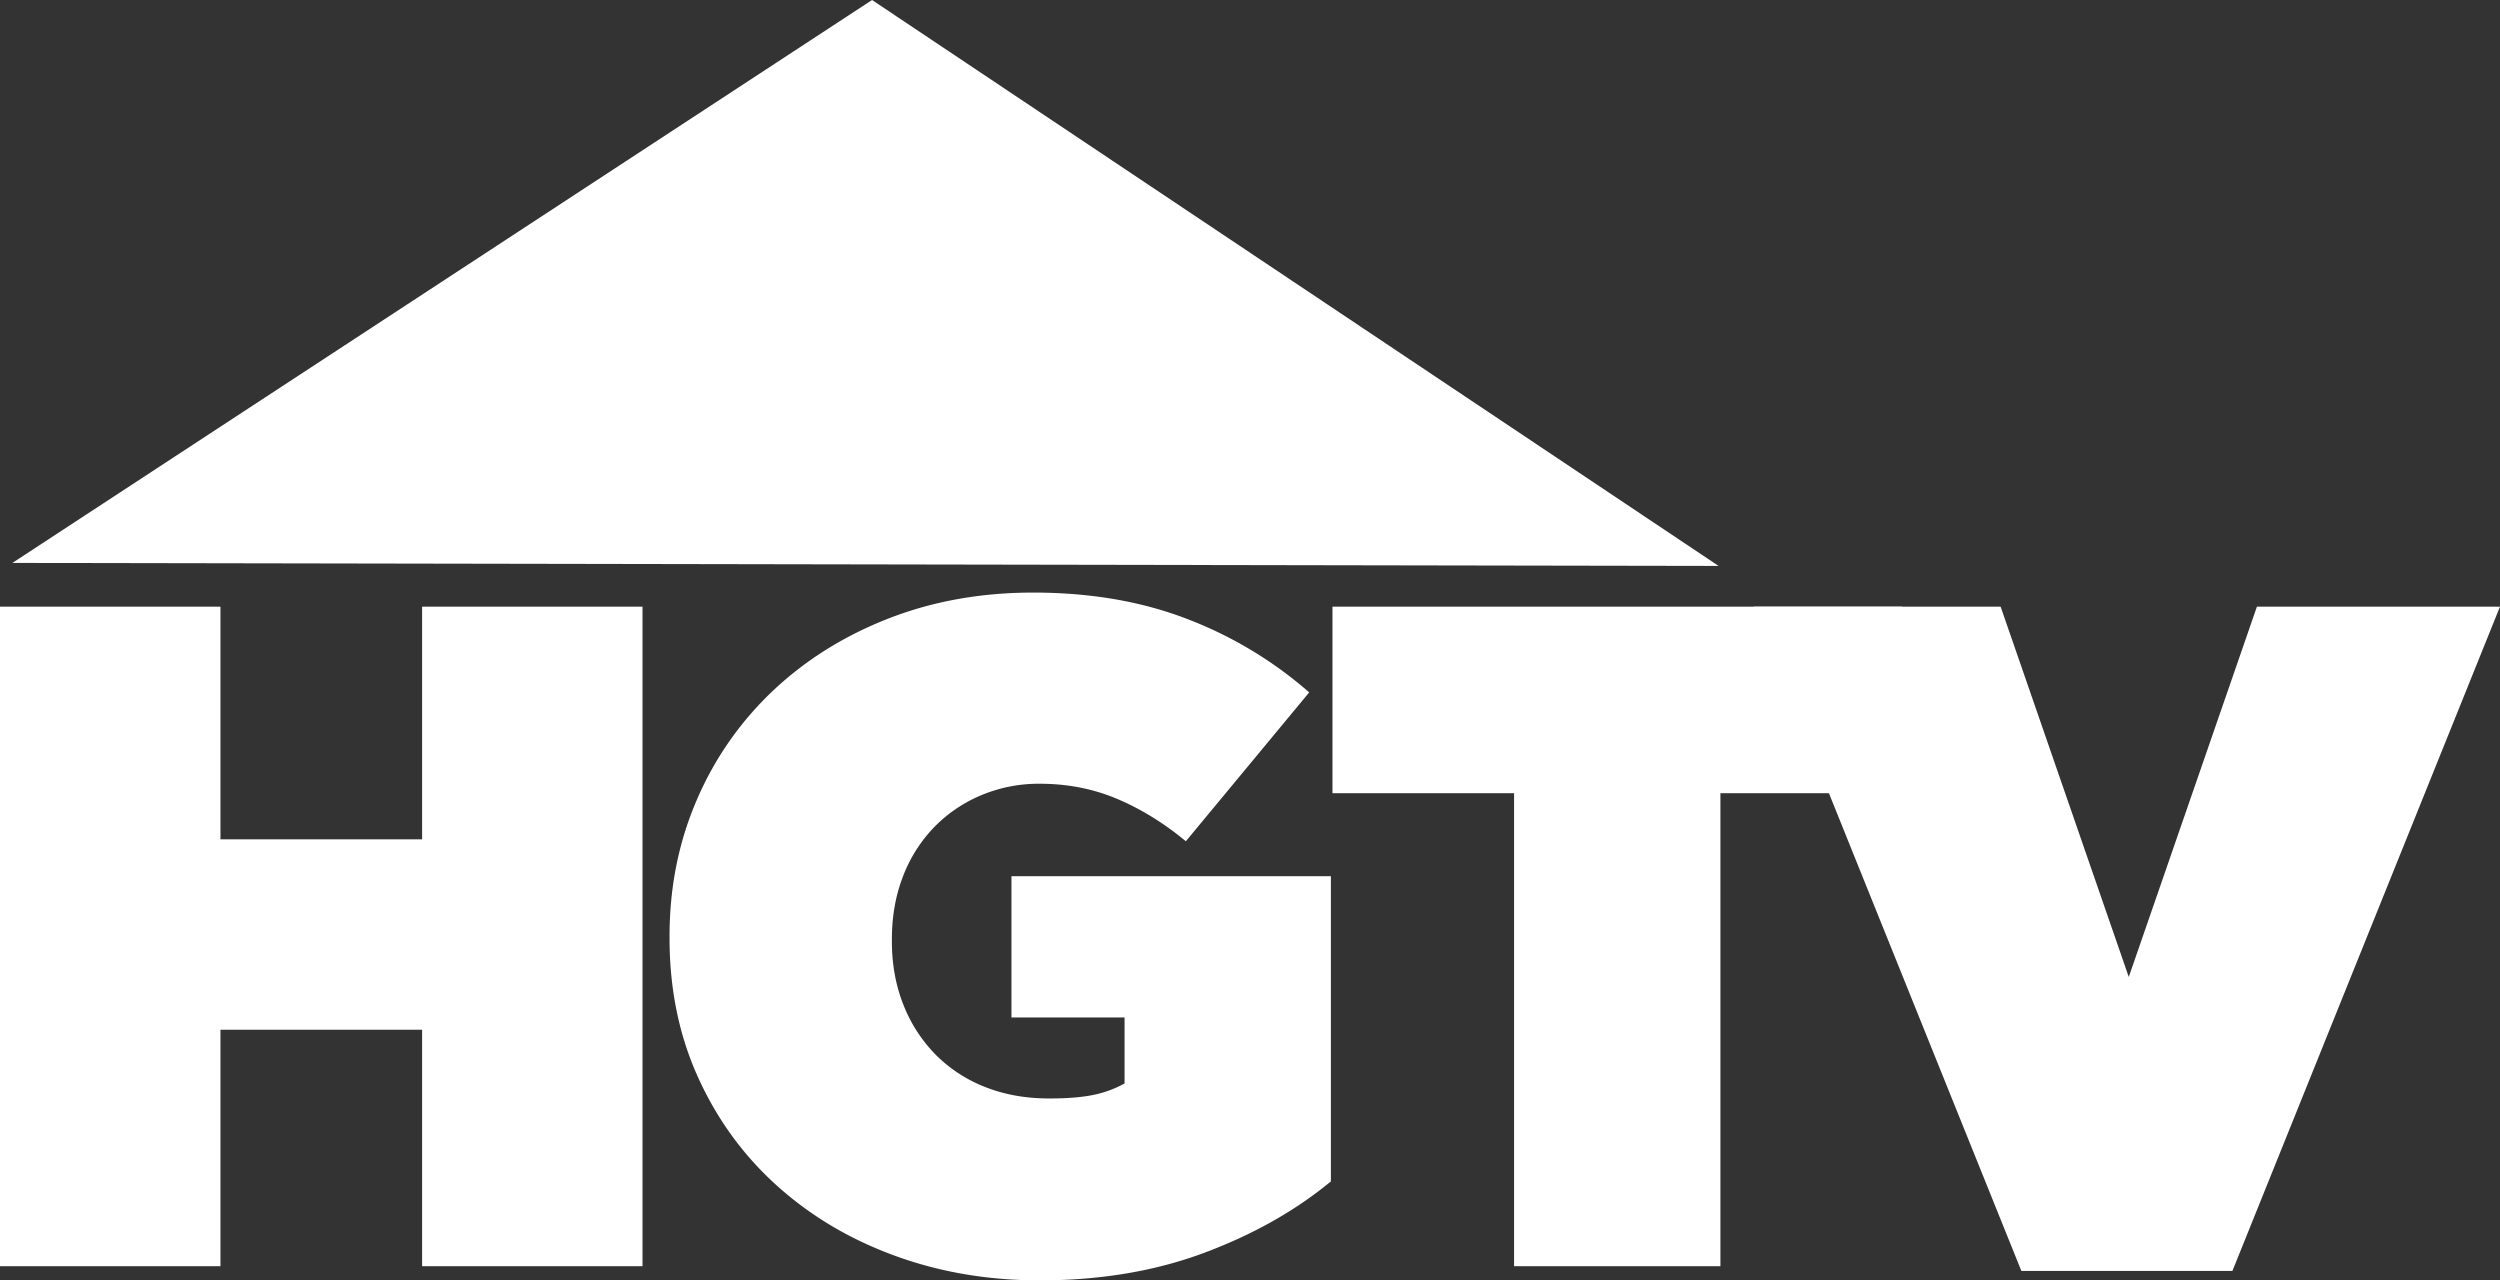 <svg viewBox="0 0 2499.3 1280" xmlns="http://www.w3.org/2000/svg" data-name="图层 1" id="图层_1"><rect x="0" y="0" width="2499.3" height="1280" fill="#333333" stroke="none"/><defs><style>.cls-1{fill:#fff;}</style></defs><path transform="translate(-0.35)" d="M.35,606.49v659.38h220.4V1029.44H422.33v236.43H642.67V606.49H422.33V839.13H220.75V606.49Zm1032.87-14.08q-78.18,0-144.56,25.9T773.28,690.37A326.86,326.86,0,0,0,697,799.6q-27.32,63.1-27.29,136.58v1.89q0,76.29,28.69,139.38t79.14,108.31q50.38,45.21,117.75,69.75T1039.8,1280q90.43,0,163.93-27.35t127.14-71.58V875.93H1011.53V1017.2H1124.6v65.91a107.24,107.24,0,0,1-30.16,11.27q-16.95,3.76-45.2,3.78-34.83,0-63.54-11.27a143.13,143.13,0,0,1-49.46-32,147.72,147.72,0,0,1-32.53-49.9Q891.94,975.75,892,940.87V939q0-33.91,10.84-62.2a145.43,145.43,0,0,1,30.58-49,142.25,142.25,0,0,1,47.09-32.47,148.48,148.48,0,0,1,59.34-11.81q41.45,0,77.24,15.1t68.78,42.4L1309.18,692.2a404.13,404.13,0,0,0-122-73.41q-68.28-26.37-154-26.38Zm299.23,14.08V793H1514v472.85h206.29V793h181.59V606.49Z" class="cls-1"></path><path transform="translate(-0.35)" d="M1753.64,606.49l267.5,664.07h211l267.49-664.07h-243l-128.11,370.2-128.11-370.2ZM872.17,0,12.73,562.77l1705.71,3Z" class="cls-1"></path></svg>